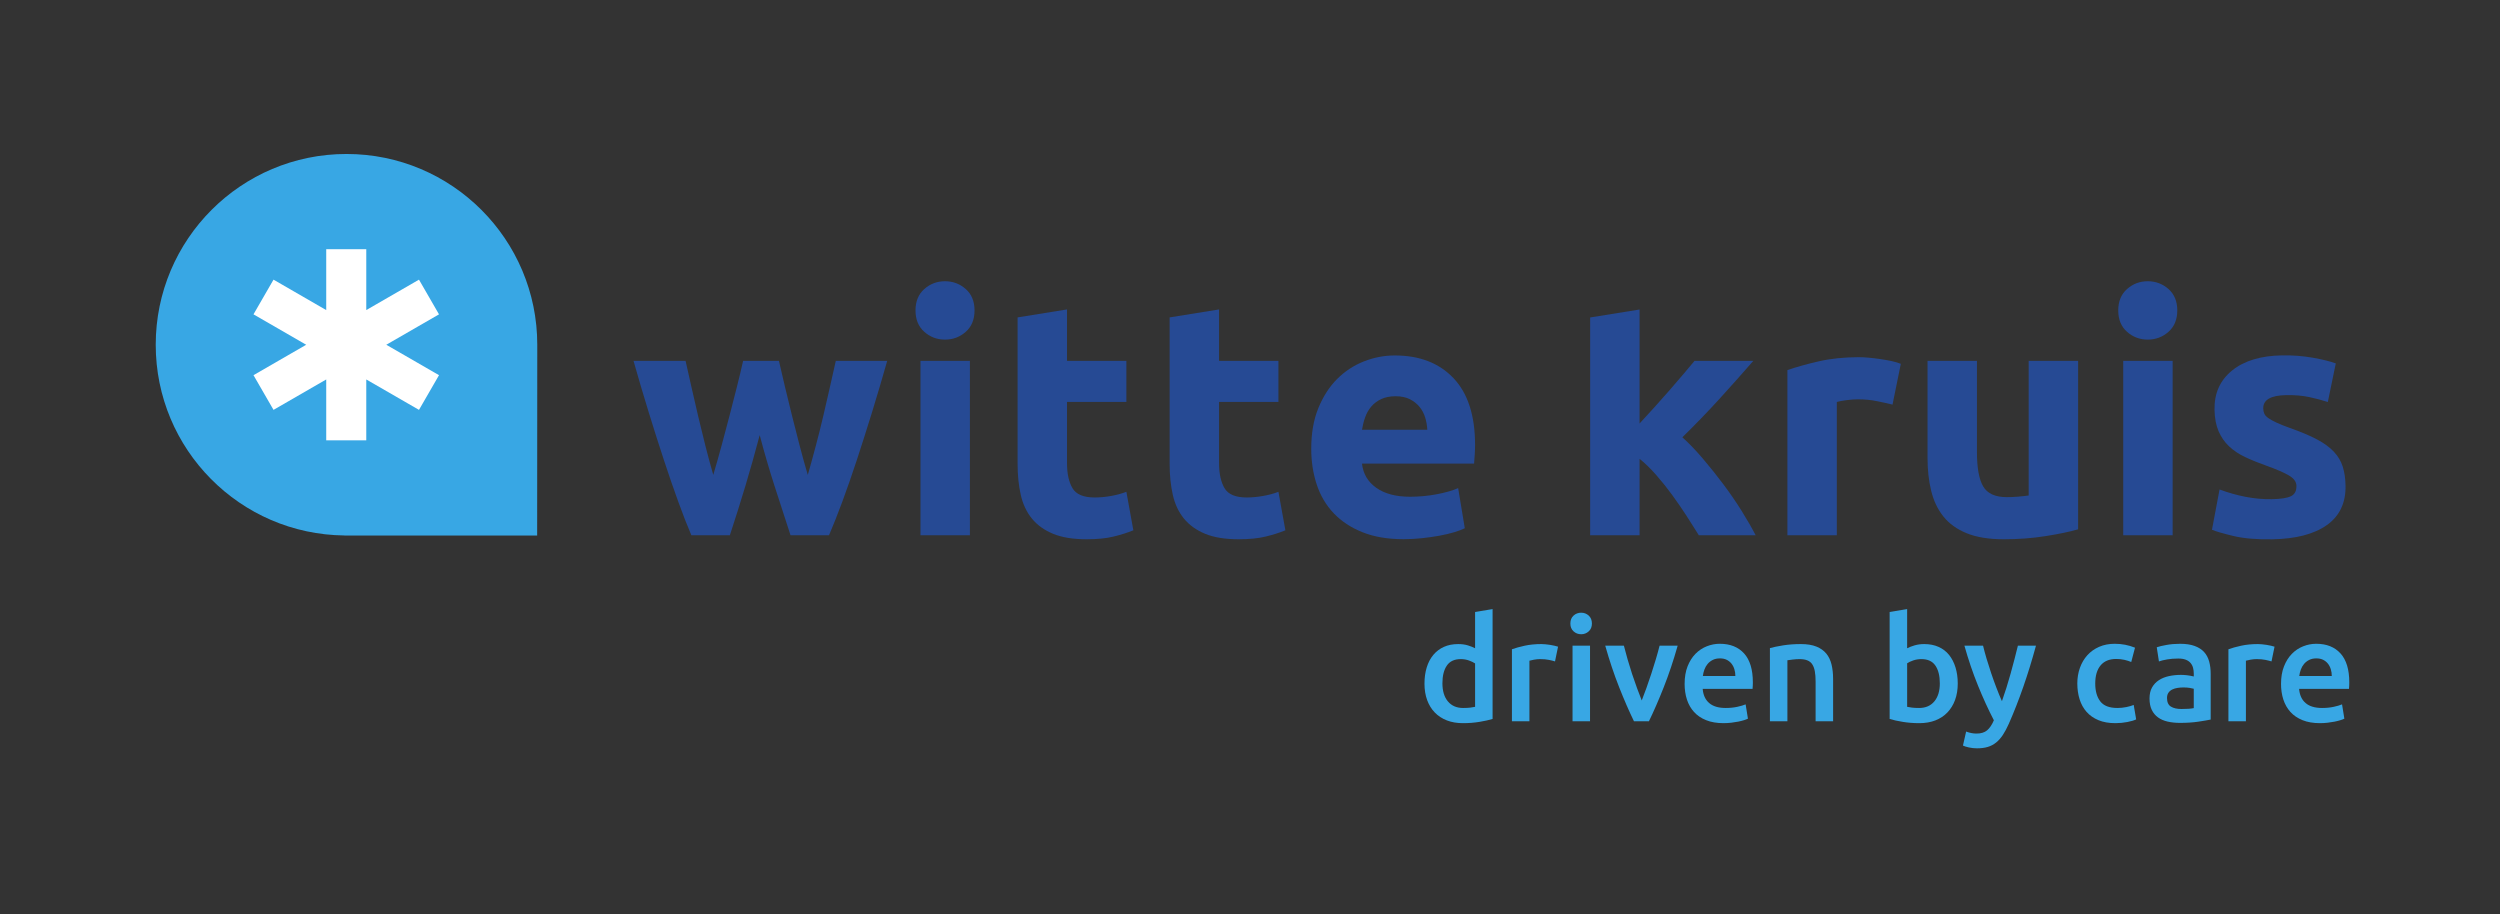 <?xml version="1.0" encoding="UTF-8" standalone="no"?>
<svg
   xmlns:dc="http://purl.org/dc/elements/1.1/"
   xmlns:cc="http://creativecommons.org/ns#"
   xmlns:rdf="http://www.w3.org/1999/02/22-rdf-syntax-ns#"
   xmlns:svg="http://www.w3.org/2000/svg"
   xmlns="http://www.w3.org/2000/svg"
   viewBox="0 0 645.333 236"
   height="236"
   width="645.333"
   xml:space="preserve"
   id="svg2"
   version="1.1"><rect x="0" y="0" width="645.333" height="236" fill="#333333" stroke="none"/><defs
     id="defs6" /><g
     transform="matrix(1.333,0,0,-1.333,0,236)"
     id="g10"><g
       transform="scale(0.1)"
       id="g12"><path
         id="path14"
         style="fill:#264a94;fill-opacity:1;fill-rule:nonzero;stroke:none"
         d="m 1471.15,927.836 c -8.58,-32.559 -17.67,-64.871 -27.3,-96.992 -9.64,-32.098 -19.8,-64.422 -30.5,-96.946 h -74.5 c -7.73,17.961 -16.11,39.368 -25.1,64.192 -9.04,24.84 -18.38,51.906 -28.04,81.246 -9.66,29.32 -19.53,60.383 -29.62,93.121 -10.1,32.773 -19.87,65.843 -29.3,99.223 h 100.81 c 3.46,-15.4 7.22,-32.21 11.31,-50.4 4.1,-18.22 8.4,-36.917 12.93,-56.214 4.53,-19.246 9.27,-38.621 14.2,-58.101 4.98,-19.5 10.02,-38.231 15.19,-56.199 5.56,18.812 11.03,38.101 16.38,57.797 5.36,19.707 10.49,39.07 15.42,58.117 4.92,19.047 9.62,37.46 14.13,55.24 4.5,17.75 8.45,34.36 11.88,49.76 h 69.35 c 3.41,-15.4 7.28,-32.01 11.57,-49.76 4.27,-17.78 8.77,-36.193 13.48,-55.24 4.71,-19.047 9.64,-38.41 14.78,-58.117 5.12,-19.696 10.49,-38.985 16.06,-57.797 5.16,17.968 10.33,36.699 15.48,56.199 5.19,19.48 10.02,38.855 14.55,58.101 4.51,19.297 8.82,37.994 12.91,56.214 4.11,18.19 7.86,35 11.32,50.4 h 99.53 c -9.45,-33.38 -19.21,-66.45 -29.29,-99.223 -10.1,-32.738 -19.99,-63.801 -29.64,-93.121 -9.66,-29.34 -19.11,-56.406 -28.32,-81.246 -9.23,-24.824 -17.72,-46.231 -25.45,-64.192 h -74.5 c -10.71,32.524 -21.18,64.848 -31.47,96.946 -10.27,32.121 -19.7,64.433 -28.25,96.992" /><path
         id="path16"
         style="fill:#264a94;fill-opacity:1;fill-rule:nonzero;stroke:none"
         d="m 1878.2,733.898 h -95.71 v 337.782 h 95.71 z m 8.97,435.412 c 0,-17.57 -5.66,-31.38 -17.01,-41.42 -11.35,-10.06 -24.72,-15.09 -40.16,-15.09 -15.4,0 -28.78,5.03 -40.11,15.09 -11.35,10.04 -17.03,23.85 -17.03,41.42 0,17.54 5.68,31.37 17.03,41.41 11.33,10.07 24.71,15.1 40.11,15.1 15.44,0 28.81,-5.03 40.16,-15.1 11.35,-10.04 17.01,-23.87 17.01,-41.41" /><path
         id="path18"
         style="fill:#264a94;fill-opacity:1;fill-rule:nonzero;stroke:none"
         d="m 1970.57,1155.8 95.69,15.43 v -99.55 h 114.96 V 992.051 H 2066.26 V 873.242 c 0,-20.129 3.53,-36.195 10.6,-48.148 7.07,-12.004 21.28,-18.004 42.72,-18.004 10.25,0 20.87,0.957 31.8,2.894 10.9,1.934 20.85,4.602 29.84,8.036 l 13.49,-74.5 c -11.56,-4.719 -24.41,-8.79 -38.55,-12.2 -14.12,-3.429 -31.46,-5.148 -52.02,-5.148 -26.11,0 -47.73,3.519 -64.86,10.59 -17.12,7.078 -30.83,16.918 -41.09,29.547 -10.28,12.64 -17.46,27.945 -21.52,45.914 -4.08,17.988 -6.1,37.89 -6.1,59.742 V 1155.8" /><path
         id="path20"
         style="fill:#264a94;fill-opacity:1;fill-rule:nonzero;stroke:none"
         d="m 2265,1155.8 95.71,15.43 v -99.55 h 114.94 V 992.051 H 2360.71 V 873.242 c 0,-20.129 3.53,-36.195 10.57,-48.148 7.06,-12.004 21.31,-18.004 42.72,-18.004 10.28,0 20.88,0.957 31.8,2.894 10.91,1.934 20.87,4.602 29.85,8.036 l 13.49,-74.5 c -11.57,-4.719 -24.39,-8.79 -38.53,-12.2 -14.13,-3.429 -31.48,-5.148 -52.03,-5.148 -26.12,0 -47.73,3.519 -64.85,10.59 -17.13,7.078 -30.83,16.918 -41.1,29.547 -10.29,12.64 -17.47,27.945 -21.52,45.914 -4.07,17.988 -6.11,37.89 -6.11,59.742 V 1155.8" /><path
         id="path22"
         style="fill:#264a94;fill-opacity:1;fill-rule:nonzero;stroke:none"
         d="m 2763.98,938.238 c -0.44,8.114 -1.83,16.047 -4.17,23.77 -2.36,7.703 -6.01,14.539 -10.92,20.543 -4.93,5.996 -11.15,10.918 -18.64,14.773 -7.48,3.866 -16.78,5.786 -27.93,5.786 -10.7,0 -19.91,-1.82 -27.61,-5.473 -7.71,-3.617 -14.12,-8.442 -19.27,-14.449 -5.13,-5.981 -9.11,-12.95 -11.87,-20.887 -2.8,-7.906 -4.82,-15.949 -6.09,-24.063 z M 2539.2,901.637 c 0,29.945 4.59,56.199 13.81,78.66 9.2,22.483 21.3,41.203 36.28,56.203 14.99,14.98 32.21,26.35 51.71,34.04 19.46,7.7 39.48,11.56 60.04,11.56 47.96,0 85.85,-14.7 113.67,-43.99 27.82,-29.32 41.75,-72.462 41.75,-129.419 0,-5.562 -0.24,-11.644 -0.65,-18.3 -0.41,-6.625 -0.85,-12.52 -1.27,-17.664 h -217.06 c 2.11,-19.692 11.33,-35.317 27.59,-46.872 16.27,-11.542 38.12,-17.347 65.5,-17.347 17.56,0 34.8,1.594 51.72,4.828 16.9,3.207 30.71,7.168 41.41,11.879 l 12.86,-77.727 c -5.15,-2.547 -12,-5.129 -20.56,-7.699 -8.56,-2.559 -18.09,-4.801 -28.58,-6.738 -10.5,-1.942 -21.75,-3.531 -33.72,-4.813 -12,-1.297 -23.98,-1.937 -35.95,-1.937 -30.43,0 -56.86,4.519 -79.32,13.488 -22.47,9 -41.12,21.313 -55.87,36.93 -14.8,15.617 -25.68,34.14 -32.75,55.543 -7.08,21.422 -10.61,44.519 -10.61,69.375" /><path
         id="path24"
         style="fill:#264a94;fill-opacity:1;fill-rule:nonzero;stroke:none"
         d="m 3175,950.375 c 9.41,10.215 19.14,20.859 29.2,31.91 10.05,11.098 19.78,22.035 29.19,32.905 9.41,10.86 18.28,21.16 26.61,30.97 8.35,9.77 15.51,18.29 21.49,25.52 h 113.79 c -22.69,-26.05 -44.86,-50.94 -66.47,-74.629 -21.63,-23.711 -45.27,-48.184 -70.95,-73.391 12.85,-11.586 26.11,-25.414 39.81,-41.476 13.69,-16.106 26.97,-32.735 39.83,-49.883 12.83,-17.16 24.61,-34.305 35.3,-51.461 10.71,-17.18 19.71,-32.801 26.99,-46.942 h -110.02 c -6.86,11.122 -14.67,23.473 -23.43,36.997 -8.76,13.503 -18.03,27.05 -27.86,40.574 -9.85,13.515 -20.21,26.5 -31.1,38.918 -10.89,12.449 -21.7,22.988 -32.38,31.57 V 733.898 h -95.69 v 421.782 l 95.69,15.41 V 950.375" /><path
         id="path26"
         style="fill:#264a94;fill-opacity:1;fill-rule:nonzero;stroke:none"
         d="m 3664.84,986.934 c -8.57,2.125 -18.61,4.379 -30.18,6.703 -11.55,2.379 -23.98,3.551 -37.25,3.551 -5.99,0 -13.16,-0.543 -21.51,-1.602 -8.37,-1.078 -14.67,-2.234 -18.94,-3.535 V 733.898 h -95.69 v 319.812 c 17.11,6 37.35,11.65 60.7,17.01 23.33,5.34 49.33,8.03 78.01,8.03 5.14,0 11.35,-0.31 18.61,-0.96 7.29,-0.64 14.55,-1.5 21.83,-2.56 7.3,-1.08 14.58,-2.37 21.87,-3.85 7.27,-1.52 13.47,-3.34 18.62,-5.48 l -16.07,-78.966" /><path
         id="path28"
         style="fill:#264a94;fill-opacity:1;fill-rule:nonzero;stroke:none"
         d="m 4024.21,745.441 c -16.28,-4.703 -37.25,-9.121 -62.96,-13.152 -25.66,-4.09 -52.65,-6.117 -80.9,-6.117 -28.71,0 -52.58,3.867 -71.64,11.566 -19.03,7.703 -34.12,18.524 -45.25,32.422 -11.15,13.922 -19.05,30.516 -23.74,49.789 -4.74,19.246 -7.08,40.442 -7.08,63.567 v 188.164 h 95.68 V 895.078 c 0,-30.82 4.06,-53.082 12.2,-66.785 8.14,-13.707 23.35,-20.551 45.61,-20.551 6.83,0 14.11,0.305 21.85,0.946 7.68,0.648 14.53,1.406 20.52,2.265 v 260.727 h 95.71 V 745.441" /><path
         id="path30"
         style="fill:#264a94;fill-opacity:1;fill-rule:nonzero;stroke:none"
         d="m 4207.29,733.898 h -95.7 v 337.782 h 95.7 z m 8.99,435.412 c 0,-17.57 -5.68,-31.38 -17.03,-41.42 -11.34,-10.06 -24.7,-15.09 -40.12,-15.09 -15.43,0 -28.81,5.03 -40.15,15.09 -11.34,10.04 -17.02,23.85 -17.02,41.42 0,17.54 5.68,31.37 17.02,41.41 11.34,10.07 24.72,15.1 40.15,15.1 15.42,0 28.78,-5.03 40.12,-15.1 11.35,-10.04 17.03,-23.87 17.03,-41.41" /><path
         id="path32"
         style="fill:#264a94;fill-opacity:1;fill-rule:nonzero;stroke:none"
         d="m 4399.32,803.801 c 17.56,0.304 29.92,2.23 37.14,5.793 7.22,3.543 10.75,10.23 10.57,20.094 -0.14,7.683 -4.96,14.367 -14.47,19.984 -9.52,5.601 -23.98,11.875 -43.36,18.824 -15.09,5.305 -28.78,10.856 -41.06,16.637 -12.33,5.781 -22.84,12.765 -31.54,20.961 -8.71,8.215 -15.51,18.051 -20.44,29.496 -4.91,11.488 -7.5,25.351 -7.78,41.64 -0.55,31.66 10.79,56.92 34,75.72 23.25,18.84 55.37,28.6 96.49,29.32 20.52,0.36 40.27,-1.13 59.15,-4.42 18.9,-3.32 33.92,-7.04 45.19,-11.11 l -15.42,-74.771 c -11.19,3.652 -23.33,6.879 -36.45,9.641 -13.13,2.75 -27.8,4 -44.06,3.72 -29.98,-0.52 -44.83,-9.135 -44.54,-25.814 0.07,-3.848 0.78,-7.293 2.12,-10.243 1.32,-3 3.97,-5.82 7.86,-8.554 3.9,-2.711 9.18,-5.637 15.87,-8.723 6.7,-3.125 15.26,-6.547 25.56,-10.242 21.13,-7.434 38.6,-14.797 52.43,-22.082 13.84,-7.309 24.75,-15.262 32.85,-23.926 8.07,-8.582 13.81,-18.195 17.2,-28.832 3.41,-10.613 5.23,-22.988 5.48,-37.074 0.58,-33.32 -11.51,-58.731 -36.26,-76.27 -24.75,-17.531 -60.03,-26.679 -105.8,-27.48 -29.98,-0.52 -54.98,1.621 -74.98,6.398 -19.97,4.801 -33.88,8.844 -41.62,12.121 l 14.68,77.985 c 16.38,-6.133 33.17,-10.883 50.36,-14.231 17.17,-3.32 34.12,-4.855 50.83,-4.562" /><path
         id="path34"
         style="fill:#38a7e4;fill-opacity:1;fill-rule:nonzero;stroke:none"
         d="m 1040.42,1102.84 c 0,204.02 -165.397,369.42 -369.428,369.42 -204.027,0 -369.426,-165.4 -369.426,-369.42 0,-202.735 163.34,-367.262 365.59,-369.32 v -0.09 h 373.034 c 0,0 0.23,366.28 0.23,369.41" /><path
         id="path36"
         style="fill:#ffffff;fill-opacity:1;fill-rule:nonzero;stroke:none"
         d="m 631.73,917.813 h 77.551 v 117.827 l 102.071,-58.91 38.781,67.18 -102.09,58.92 102.074,58.9 -38.777,67.19 -102.059,-58.9 v 117.81 H 631.73 v -117.87 l -102.074,58.96 -38.773,-67.19 102.055,-58.91 -102.055,-58.91 38.773,-67.18 102.074,58.91 V 917.813" /><path
         id="path38"
         style="fill:#38a7e4;fill-opacity:1;fill-rule:nonzero;stroke:none"
         d="m 2793.21,447.332 c 0,-14.934 3.54,-26.652 10.64,-35.141 7.09,-8.492 16.89,-12.742 29.4,-12.742 5.41,0 10.03,0.231 13.86,0.699 3.82,0.473 6.95,0.981 9.38,1.543 v 84 c -2.99,2.047 -6.96,3.957 -11.9,5.739 -4.95,1.769 -10.22,2.66 -15.82,2.66 -12.32,0 -21.33,-4.199 -27.02,-12.602 -5.7,-8.398 -8.54,-19.789 -8.54,-34.156 z m 97.16,-69.16 c -6.72,-2.063 -15.17,-3.922 -25.34,-5.602 -10.18,-1.679 -20.86,-2.519 -32.06,-2.519 -11.58,0 -21.94,1.777 -31.08,5.32 -9.15,3.551 -16.94,8.629 -23.38,15.258 -6.44,6.633 -11.39,14.652 -14.84,24.082 -3.46,9.43 -5.18,20.019 -5.18,31.777 0,11.571 1.44,22.071 4.34,31.5 2.89,9.434 7.14,17.5 12.74,24.223 5.6,6.719 12.41,11.898 20.44,15.539 8.02,3.641 17.26,5.461 27.72,5.461 7.09,0 13.34,-0.84 18.76,-2.52 5.41,-1.679 10.08,-3.55 14,-5.601 v 70.281 l 33.88,5.598 V 378.172" /><path
         id="path40"
         style="fill:#38a7e4;fill-opacity:1;fill-rule:nonzero;stroke:none"
         d="m 3011.26,489.609 c -2.79,0.93 -6.67,1.911 -11.62,2.942 -4.94,1.019 -10.68,1.539 -17.21,1.539 -3.74,0 -7.7,-0.371 -11.91,-1.121 -4.2,-0.75 -7.14,-1.399 -8.82,-1.957 V 373.691 h -33.88 v 139.438 c 6.54,2.43 14.7,4.711 24.5,6.859 9.8,2.141 20.68,3.223 32.63,3.223 2.23,0 4.84,-0.141 7.83,-0.422 2.99,-0.277 5.97,-0.66 8.96,-1.117 2.99,-0.473 5.89,-1.031 8.68,-1.684 2.8,-0.648 5.04,-1.258 6.72,-1.816 l -5.88,-28.563" /><path
         id="path42"
         style="fill:#38a7e4;fill-opacity:1;fill-rule:nonzero;stroke:none"
         d="m 3079.07,373.691 h -33.88 v 146.438 h 33.88 z m 3.64,189.278 c 0,-6.348 -2.06,-11.391 -6.16,-15.117 -4.11,-3.731 -8.96,-5.602 -14.56,-5.602 -5.79,0 -10.74,1.871 -14.84,5.602 -4.11,3.726 -6.16,8.769 -6.16,15.117 0,6.531 2.05,11.66 6.16,15.402 4.1,3.731 9.05,5.598 14.84,5.598 5.6,0 10.45,-1.867 14.56,-5.598 4.1,-3.742 6.16,-8.871 6.16,-15.402" /><path
         id="path44"
         style="fill:#38a7e4;fill-opacity:1;fill-rule:nonzero;stroke:none"
         d="m 3164.17,373.691 c -9.38,19.231 -18.98,41.297 -28.82,66.219 -9.84,24.922 -18.79,51.66 -26.85,80.219 h 36.13 c 2.06,-8.219 4.45,-17.027 7.17,-26.457 2.72,-9.434 5.62,-18.863 8.71,-28.281 3.1,-9.43 6.28,-18.571 9.56,-27.442 3.28,-8.867 6.33,-16.847 9.14,-23.937 2.81,7.09 5.81,15.07 9,23.937 3.18,8.871 6.33,18.012 9.42,27.442 3.09,9.418 6.04,18.847 8.85,28.281 2.81,9.43 5.25,18.238 7.31,26.457 h 35.01 c -8.06,-28.559 -17.01,-55.297 -26.85,-80.219 -9.84,-24.922 -19.45,-46.988 -28.82,-66.219 h -28.96" /><path
         id="path46"
         style="fill:#38a7e4;fill-opacity:1;fill-rule:nonzero;stroke:none"
         d="m 3360.51,461.328 c 0,4.672 -0.65,9.102 -1.96,13.301 -1.3,4.199 -3.22,7.84 -5.74,10.922 -2.52,3.078 -5.6,5.5 -9.24,7.277 -3.64,1.774 -7.97,2.66 -13.02,2.66 -5.22,0 -9.8,-0.976 -13.71,-2.937 -3.92,-1.961 -7.24,-4.531 -9.95,-7.699 -2.71,-3.18 -4.81,-6.813 -6.29,-10.922 -1.5,-4.11 -2.52,-8.309 -3.09,-12.602 z m -98.27,-15.117 c 0,12.879 1.91,24.168 5.73,33.879 3.83,9.699 8.91,17.781 15.26,24.219 6.35,6.441 13.63,11.3 21.84,14.562 8.22,3.258 16.61,4.899 25.2,4.899 20.16,0 35.89,-6.258 47.19,-18.758 11.29,-12.512 16.93,-31.184 16.93,-56 0,-1.871 -0.04,-3.973 -0.14,-6.301 -0.09,-2.332 -0.23,-4.43 -0.42,-6.301 h -96.59 c 0.92,-11.762 5.08,-20.859 12.45,-27.301 7.38,-6.437 18.06,-9.66 32.06,-9.66 8.22,0 15.73,0.75 22.54,2.242 6.81,1.489 12.18,3.079 16.11,4.758 l 4.47,-27.719 c -1.86,-0.941 -4.43,-1.91 -7.7,-2.941 -3.26,-1.019 -6.99,-1.961 -11.2,-2.801 -4.2,-0.84 -8.72,-1.539 -13.58,-2.097 -4.85,-0.559 -9.8,-0.84 -14.84,-0.84 -12.88,0 -24.08,1.918 -33.59,5.738 -9.53,3.82 -17.37,9.152 -23.53,15.961 -6.16,6.809 -10.73,14.84 -13.72,24.078 -2.98,9.242 -4.47,19.371 -4.47,30.383" /><path
         id="path48"
         style="fill:#38a7e4;fill-opacity:1;fill-rule:nonzero;stroke:none"
         d="m 3427.4,515.371 c 6.53,1.867 15.02,3.641 25.48,5.32 10.45,1.68 22.02,2.52 34.72,2.52 11.95,0 21.93,-1.633 29.96,-4.902 8.03,-3.27 14.42,-7.84 19.18,-13.719 4.76,-5.879 8.12,-12.969 10.08,-21.281 1.96,-8.309 2.94,-17.411 2.94,-27.297 v -82.321 h -33.88 v 77 c 0,7.84 -0.52,14.52 -1.54,20.02 -1.03,5.508 -2.71,9.98 -5.04,13.437 -2.34,3.454 -5.51,5.973 -9.52,7.563 -4.02,1.59 -8.92,2.379 -14.7,2.379 -4.3,0 -8.78,-0.281 -13.44,-0.84 -4.67,-0.559 -8.12,-1.031 -10.36,-1.398 V 373.691 h -33.88 v 141.68" /><path
         id="path50"
         style="fill:#38a7e4;fill-opacity:1;fill-rule:nonzero;stroke:none"
         d="m 3756.43,447.332 c 0,14.367 -2.85,25.758 -8.54,34.156 -5.7,8.403 -14.71,12.602 -27.03,12.602 -5.6,0 -10.87,-0.84 -15.82,-2.52 -4.94,-1.679 -8.91,-3.55 -11.9,-5.601 v -84.278 c 2.43,-0.562 5.56,-1.07 9.38,-1.543 3.83,-0.468 8.45,-0.699 13.87,-0.699 12.5,0 22.3,4.25 29.4,12.742 7.09,8.489 10.64,20.207 10.64,35.141 z m 34.72,-0.562 c 0,-11.758 -1.73,-22.36 -5.18,-31.782 -3.46,-9.429 -8.41,-17.5 -14.85,-24.218 -6.43,-6.719 -14.23,-11.848 -23.38,-15.399 -9.14,-3.543 -19.5,-5.32 -31.07,-5.32 -11.21,0 -21.89,0.84 -32.07,2.519 -10.17,1.68 -18.61,3.539 -25.34,5.602 v 207.199 l 33.88,5.598 V 515.09 c 3.93,2.051 8.73,3.922 14.42,5.601 5.7,1.68 12,2.52 18.9,2.52 10.27,0 19.46,-1.82 27.58,-5.461 8.12,-3.641 14.89,-8.82 20.31,-15.539 5.41,-6.723 9.56,-14.789 12.46,-24.223 2.89,-9.429 4.34,-19.84 4.34,-31.218" /><path
         id="path52"
         style="fill:#38a7e4;fill-opacity:1;fill-rule:nonzero;stroke:none"
         d="m 3942.63,520.129 c -15.1,-55.629 -32.61,-106.027 -52.55,-151.199 -3.73,-8.399 -7.57,-15.578 -11.49,-21.559 -3.92,-5.973 -8.32,-10.922 -13.17,-14.84 -4.86,-3.922 -10.28,-6.761 -16.26,-8.543 -5.98,-1.769 -12.89,-2.66 -20.74,-2.66 -5.23,0 -10.42,0.563 -15.56,1.684 -5.14,1.117 -9.02,2.34 -11.63,3.636 l 6.16,27.161 c 6.75,-2.61 13.41,-3.918 19.97,-3.918 8.81,0 15.7,2.097 20.67,6.3 4.97,4.2 9.33,10.688 13.08,19.457 -10.69,20.532 -20.95,42.934 -30.79,67.204 -9.85,24.257 -18.61,50.027 -26.29,77.277 h 36.12 c 1.87,-7.84 4.16,-16.34 6.89,-25.481 2.71,-9.148 5.67,-18.429 8.85,-27.859 3.19,-9.43 6.55,-18.809 10.12,-28.141 3.56,-9.328 7.12,-18.019 10.68,-26.039 5.95,16.61 11.52,34.301 16.72,53.063 5.21,18.758 9.94,36.91 14.22,54.457 h 35" /><path
         id="path54"
         style="fill:#38a7e4;fill-opacity:1;fill-rule:nonzero;stroke:none"
         d="m 4022.68,446.77 c 0,10.82 1.68,20.949 5.03,30.378 3.36,9.434 8.17,17.59 14.42,24.5 6.25,6.903 13.86,12.321 22.82,16.243 8.96,3.918 19.04,5.879 30.25,5.879 13.81,0 26.88,-2.52 39.19,-7.559 l -7.28,-27.723 c -3.91,1.684 -8.36,3.082 -13.3,4.203 -4.94,1.118 -10.22,1.68 -15.82,1.68 -13.25,0 -23.33,-4.16 -30.24,-12.461 -6.91,-8.308 -10.36,-20.019 -10.36,-35.14 0,-14.559 3.27,-26.09 9.8,-34.579 6.54,-8.492 17.55,-12.742 33.04,-12.742 5.79,0 11.48,0.563 17.08,1.68 5.61,1.121 10.46,2.519 14.56,4.203 l 4.77,-28 c -3.74,-1.871 -9.39,-3.551 -16.95,-5.043 -7.56,-1.488 -15.35,-2.238 -23.38,-2.238 -12.51,0 -23.38,1.918 -32.62,5.738 -9.24,3.82 -16.89,9.152 -22.96,15.961 -6.07,6.809 -10.59,14.93 -13.58,24.359 -2.98,9.43 -4.47,19.653 -4.47,30.661" /><path
         id="path56"
         style="fill:#38a7e4;fill-opacity:1;fill-rule:nonzero;stroke:none"
         d="m 4224.38,397.488 c 10.46,0 18.39,0.563 23.81,1.684 v 37.519 c -1.87,0.559 -4.58,1.118 -8.12,1.68 -3.55,0.559 -7.47,0.84 -11.76,0.84 -3.74,0 -7.52,-0.281 -11.34,-0.84 -3.83,-0.562 -7.28,-1.59 -10.36,-3.082 -3.08,-1.5 -5.56,-3.598 -7.42,-6.301 -1.87,-2.707 -2.8,-6.109 -2.8,-10.218 0,-8.032 2.52,-13.579 7.56,-16.661 5.03,-3.078 11.85,-4.621 20.43,-4.621 z m -2.79,126.282 c 11.2,0 20.63,-1.399 28.28,-4.2 7.65,-2.8 13.76,-6.718 18.34,-11.761 4.57,-5.039 7.83,-11.149 9.8,-18.34 1.96,-7.18 2.94,-15.078 2.94,-23.66 v -88.758 c -5.23,-1.121 -13.12,-2.473 -23.66,-4.063 -10.55,-1.578 -22.45,-2.379 -35.7,-2.379 -8.78,0 -16.8,0.84 -24.08,2.52 -7.29,1.68 -13.49,4.383 -18.63,8.121 -5.13,3.738 -9.15,8.582 -12.04,14.559 -2.89,5.972 -4.34,13.351 -4.34,22.121 0,8.398 1.64,15.492 4.91,21.281 3.26,5.789 7.69,10.5 13.3,14.141 5.6,3.636 12.08,6.25 19.46,7.839 7.37,1.579 15.07,2.379 23.1,2.379 3.73,0 7.65,-0.242 11.76,-0.699 4.1,-0.473 8.49,-1.262 13.16,-2.383 v 5.602 c 0,3.922 -0.47,7.66 -1.4,11.199 -0.94,3.539 -2.57,6.672 -4.91,9.383 -2.33,2.699 -5.41,4.797 -9.23,6.297 -3.83,1.492 -8.64,2.242 -14.42,2.242 -7.84,0 -15.03,-0.563 -21.56,-1.68 -6.53,-1.121 -11.86,-2.429 -15.96,-3.922 l -4.21,27.442 c 4.3,1.488 10.55,2.98 18.77,4.48 8.21,1.489 16.99,2.239 26.32,2.239" /><path
         id="path58"
         style="fill:#38a7e4;fill-opacity:1;fill-rule:nonzero;stroke:none"
         d="m 4398.74,489.609 c -2.8,0.93 -6.68,1.911 -11.62,2.942 -4.95,1.019 -10.68,1.539 -17.22,1.539 -3.74,0 -7.7,-0.371 -11.9,-1.121 -4.2,-0.75 -7.14,-1.399 -8.82,-1.957 V 373.691 h -33.88 v 139.438 c 6.54,2.43 14.7,4.711 24.5,6.859 9.8,2.141 20.67,3.223 32.62,3.223 2.24,0 4.86,-0.141 7.84,-0.422 2.98,-0.277 5.97,-0.66 8.96,-1.117 2.99,-0.473 5.88,-1.031 8.68,-1.684 2.8,-0.648 5.04,-1.258 6.72,-1.816 l -5.88,-28.563" /><path
         id="path60"
         style="fill:#38a7e4;fill-opacity:1;fill-rule:nonzero;stroke:none"
         d="m 4515.47,461.328 c 0,4.672 -0.66,9.102 -1.96,13.301 -1.31,4.199 -3.22,7.84 -5.74,10.922 -2.52,3.078 -5.6,5.5 -9.24,7.277 -3.64,1.774 -7.98,2.66 -13.02,2.66 -5.23,0 -9.8,-0.976 -13.72,-2.937 -3.92,-1.961 -7.24,-4.531 -9.94,-7.699 -2.71,-3.18 -4.81,-6.813 -6.3,-10.922 -1.5,-4.11 -2.52,-8.309 -3.08,-12.602 z m -98.28,-15.117 c 0,12.879 1.91,24.168 5.74,33.879 3.83,9.699 8.92,17.781 15.26,24.219 6.34,6.441 13.63,11.3 21.84,14.562 8.21,3.258 16.61,4.899 25.2,4.899 20.16,0 35.88,-6.258 47.18,-18.758 11.29,-12.512 16.94,-31.184 16.94,-56 0,-1.871 -0.04,-3.973 -0.14,-6.301 -0.1,-2.332 -0.24,-4.43 -0.42,-6.301 h -96.6 c 0.94,-11.762 5.09,-20.859 12.46,-27.301 7.37,-6.437 18.06,-9.66 32.06,-9.66 8.21,0 15.72,0.75 22.54,2.242 6.81,1.489 12.18,3.079 16.1,4.758 l 4.48,-27.719 c -1.87,-0.941 -4.44,-1.91 -7.7,-2.941 -3.27,-1.019 -7,-1.961 -11.2,-2.801 -4.2,-0.84 -8.73,-1.539 -13.58,-2.097 -4.86,-0.559 -9.8,-0.84 -14.84,-0.84 -12.88,0 -24.08,1.918 -33.6,5.738 -9.52,3.82 -17.36,9.152 -23.52,15.961 -6.16,6.809 -10.73,14.84 -13.72,24.078 -2.99,9.242 -4.48,19.371 -4.48,30.383" /></g></g></svg>